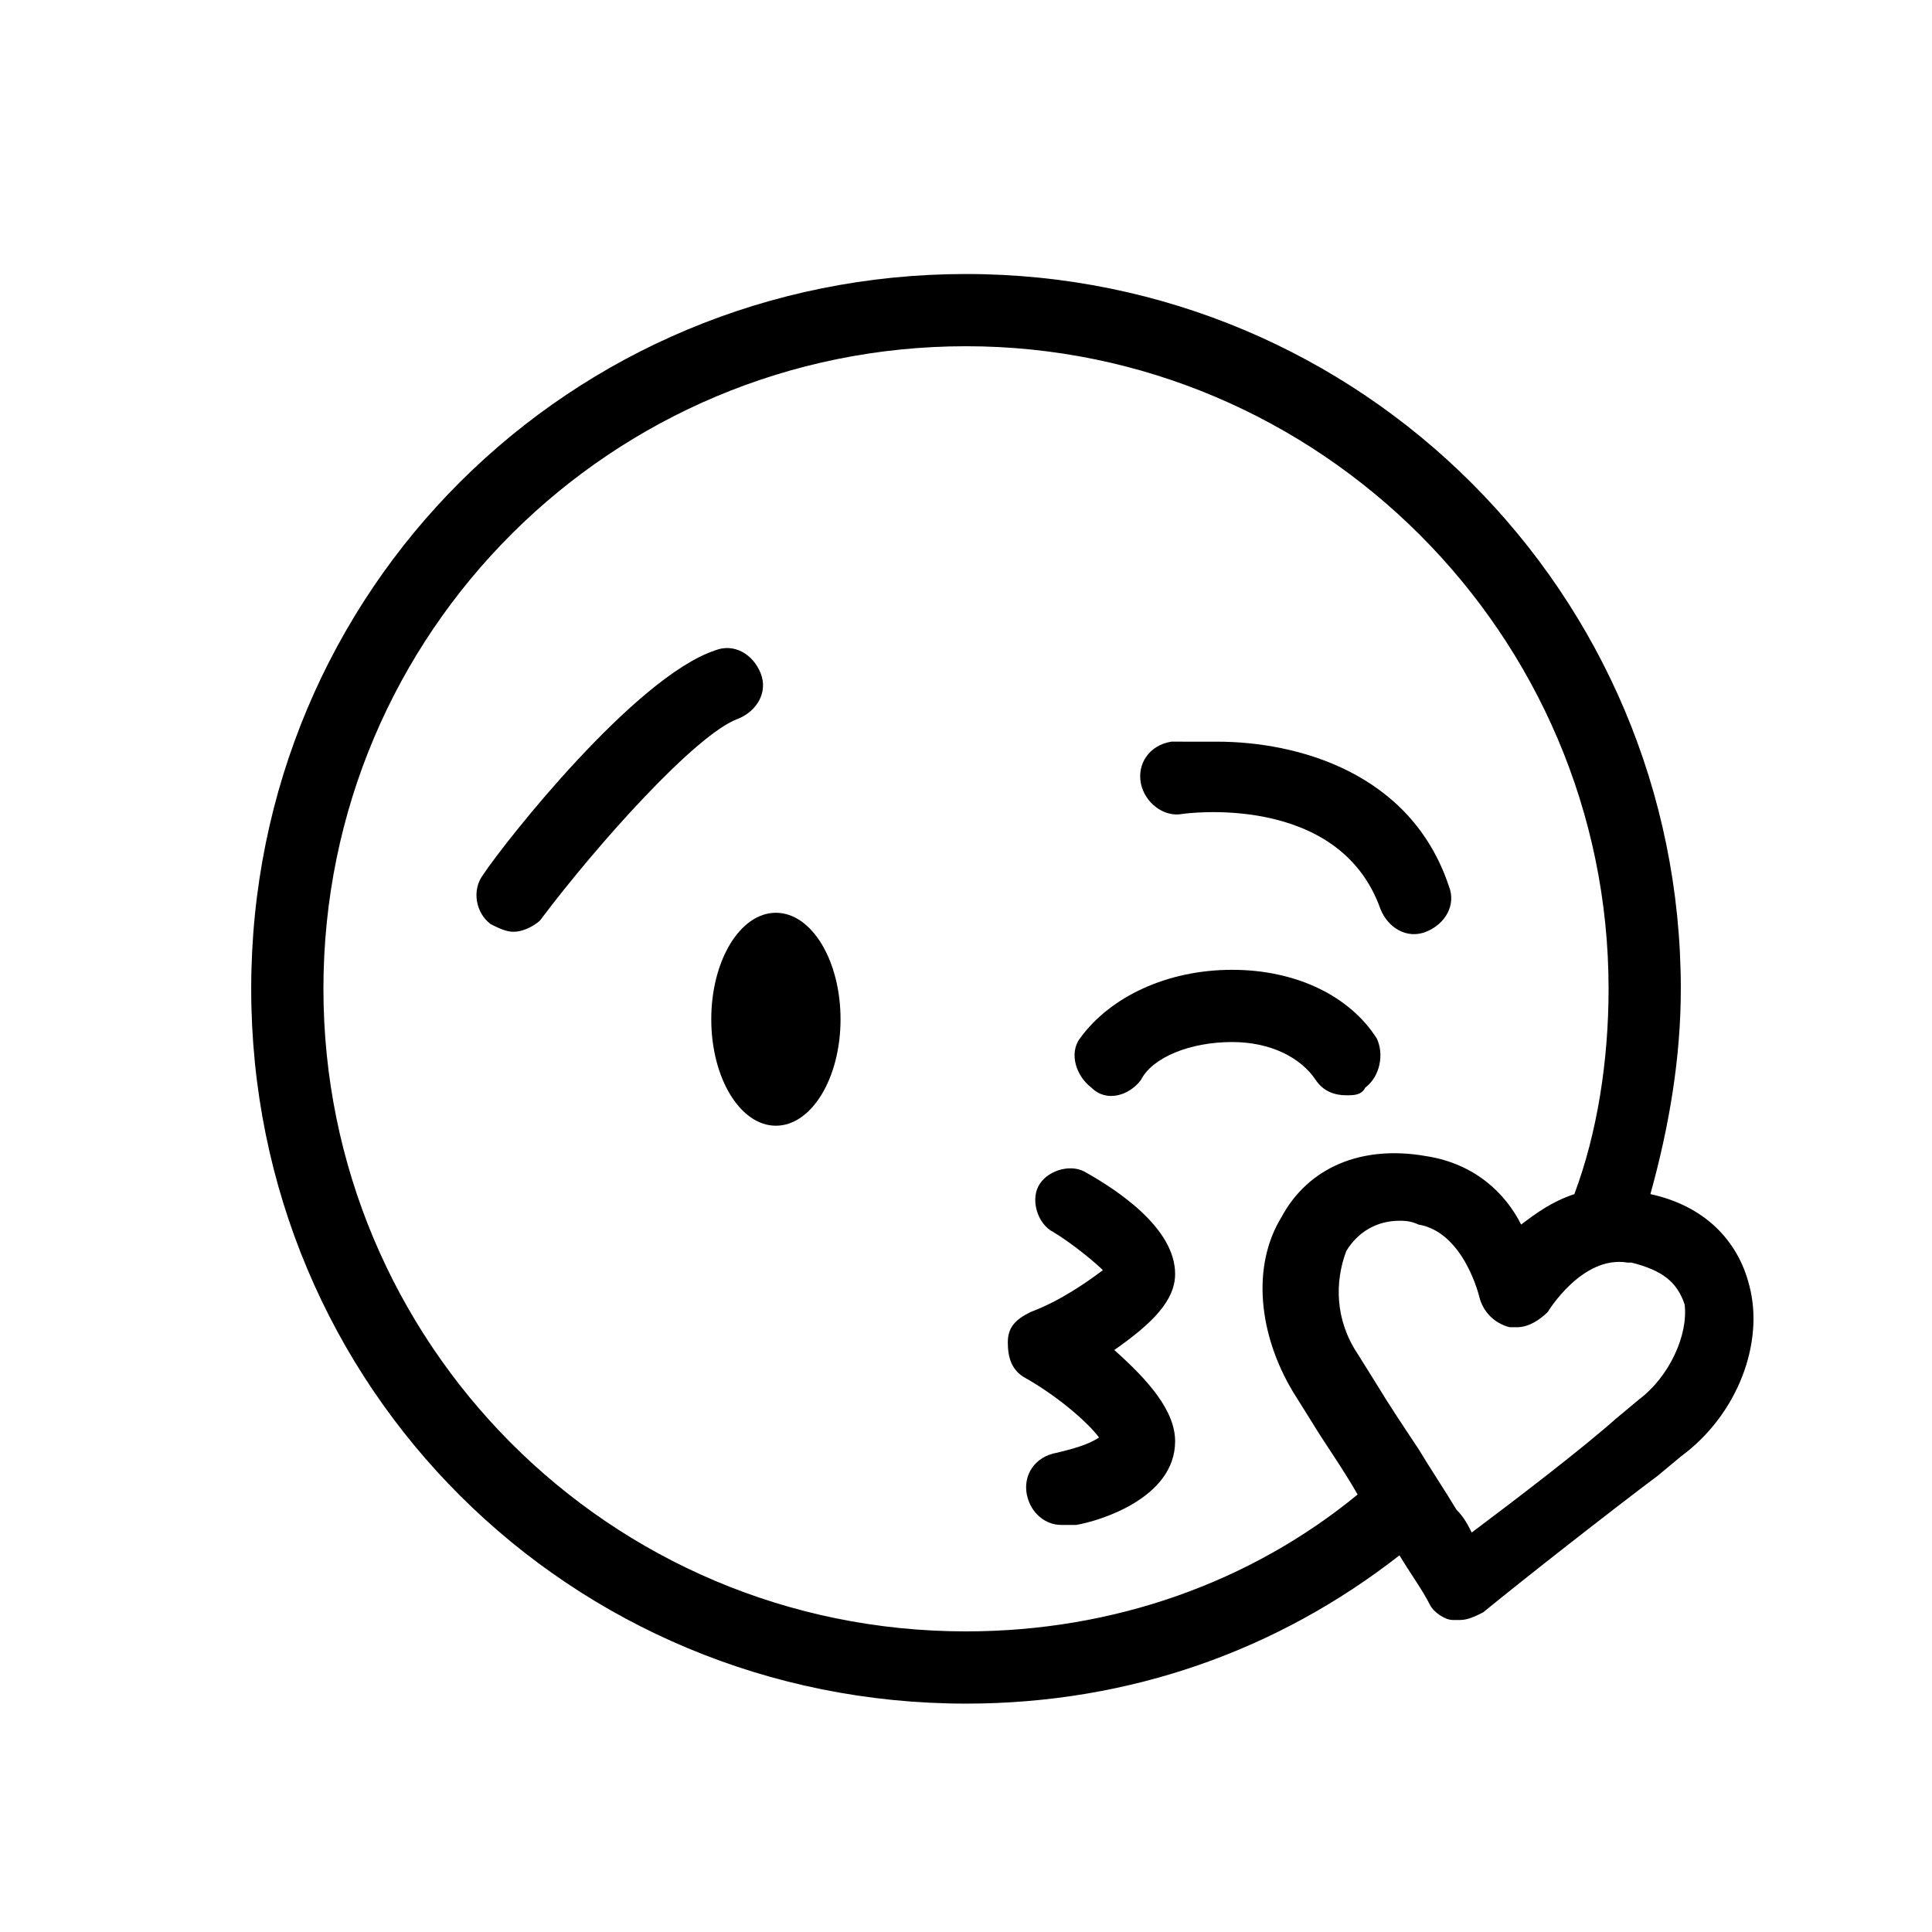 <?xml version="1.0" encoding="UTF-8"?>
<!-- Uploaded to: SVG Repo, www.svgrepo.com, Generator: SVG Repo Mixer Tools -->
<svg fill="#000000" width="800px" height="800px" version="1.1" viewBox="144 144 512 512" xmlns="http://www.w3.org/2000/svg">
 <g>
  <path d="m466.5 340.55c21.16 0 51.387 8.062 61.465 38.289 2.016 5.039-1.008 10.078-6.047 12.09-5.039 2.016-10.078-1.008-12.09-6.047-11.082-31.234-52.395-25.191-52.395-25.191-5.039 1.008-10.078-3.023-11.082-8.062-1.008-5.039 2.016-10.078 8.062-11.082 4.027 0.004 8.059 0.004 12.086 0.004z"/>
  <path d="m500.76 434.26c-3.023 0-6.047-1.008-8.062-4.031-4.031-6.047-12.09-10.078-22.168-10.078-11.082 0-21.16 4.031-24.184 10.078-3.023 4.031-9.07 6.047-13.098 2.016-4.031-3.023-6.047-9.07-3.023-13.098 8.062-11.082 23.176-18.137 40.305-18.137s31.234 7.055 38.289 18.137c2.016 4.031 1.008 10.078-3.023 13.098-1.008 2.016-3.019 2.016-5.035 2.016z"/>
  <path d="m366.75 414.11c0 15.582-7.668 28.215-17.129 28.215-9.461 0-17.129-12.633-17.129-28.215s7.668-28.215 17.129-28.215c9.461 0 17.129 12.633 17.129 28.215"/>
  <path d="m280.09 390.93c-2.016 0-4.031-1.008-6.047-2.016-4.031-3.023-5.039-9.07-2.016-13.098 6.047-9.07 40.305-52.395 61.465-59.449 5.039-2.016 10.078 1.008 12.09 6.047 2.016 5.039-1.008 10.078-6.047 12.09-11.082 4.031-37.281 33.25-52.395 53.402-1.008 1.008-4.031 3.023-7.051 3.023z"/>
  <path d="m607.57 484.64c-3.023-12.09-12.09-21.16-26.199-24.184 5.039-18.137 8.062-36.273 8.062-54.41 0-104.79-84.641-189.43-189.43-189.43-104.79 0.004-189.43 83.637-189.43 189.43 0 105.8 84.641 189.43 189.43 189.43 43.328 0 82.625-14.105 114.87-39.297 3.023 5.039 6.047 9.07 8.062 13.098 1.008 2.016 4.031 4.031 6.047 4.031h2.016c2.016 0 4.031-1.008 6.047-2.016 11.082-9.07 34.258-27.207 46.352-36.273l6.047-5.039c15.109-11.082 22.16-30.227 18.129-45.344zm-207.57 91.695c-94.715 0-170.29-76.578-170.29-170.29 0-94.715 76.578-170.29 170.29-170.29 93.707 0 170.29 76.578 170.29 170.29 0 19.145-3.023 38.289-9.07 54.41-6.047 2.016-10.078 5.039-14.105 8.062-4.031-8.062-12.09-16.121-25.191-18.137-17.129-3.023-31.234 3.023-38.289 16.121-8.062 13.098-6.047 31.234 3.023 46.352l5.039 8.062c3.023 5.039 8.062 12.09 12.09 19.145-28.215 23.176-64.488 36.273-103.79 36.273zm178.35-61.465-6.047 5.039c-9.07 8.062-26.199 21.16-38.289 30.23-1.008-2.016-2.016-4.031-4.031-6.047-3.023-5.039-7.055-11.082-10.078-16.121-4.031-6.047-8.062-12.09-11.082-17.129l-5.039-8.062c-6.047-9.07-6.047-19.145-3.023-27.207 3.023-5.039 8.062-8.062 14.105-8.062 1.008 0 3.023 0 5.039 1.008 12.09 2.016 16.121 19.145 16.121 19.145 1.008 4.031 4.031 7.055 8.062 8.062h2.016c3.023 0 6.047-2.016 8.062-4.031 0 0 9.07-15.113 21.16-13.098h1.008c8.062 2.016 12.09 5.039 14.105 11.082 1.008 8.062-4.031 19.145-12.09 25.191z"/>
  <path d="m425.19 548.12c-4.031 0-8.062-3.023-9.07-8.062-1.008-5.039 2.016-10.078 8.062-11.082 4.031-1.008 8.062-2.016 11.082-4.031-3.023-4.031-11.082-11.082-20.152-16.121-3.023-2.016-4.031-5.039-4.031-9.07s2.016-6.047 6.047-8.062c8.062-3.023 15.113-8.062 19.145-11.082-2.016-2.016-8.062-7.055-13.098-10.078-4.031-2.016-6.047-8.062-4.031-12.09 2.016-4.031 8.062-6.047 12.09-4.031 9.07 5.039 24.184 15.113 24.184 27.207 0 7.055-6.047 13.098-16.121 20.152 9.07 8.062 16.121 16.121 16.121 24.184 0 15.113-20.152 21.16-26.199 22.168h-4.027z"/>
 </g>
</svg>
